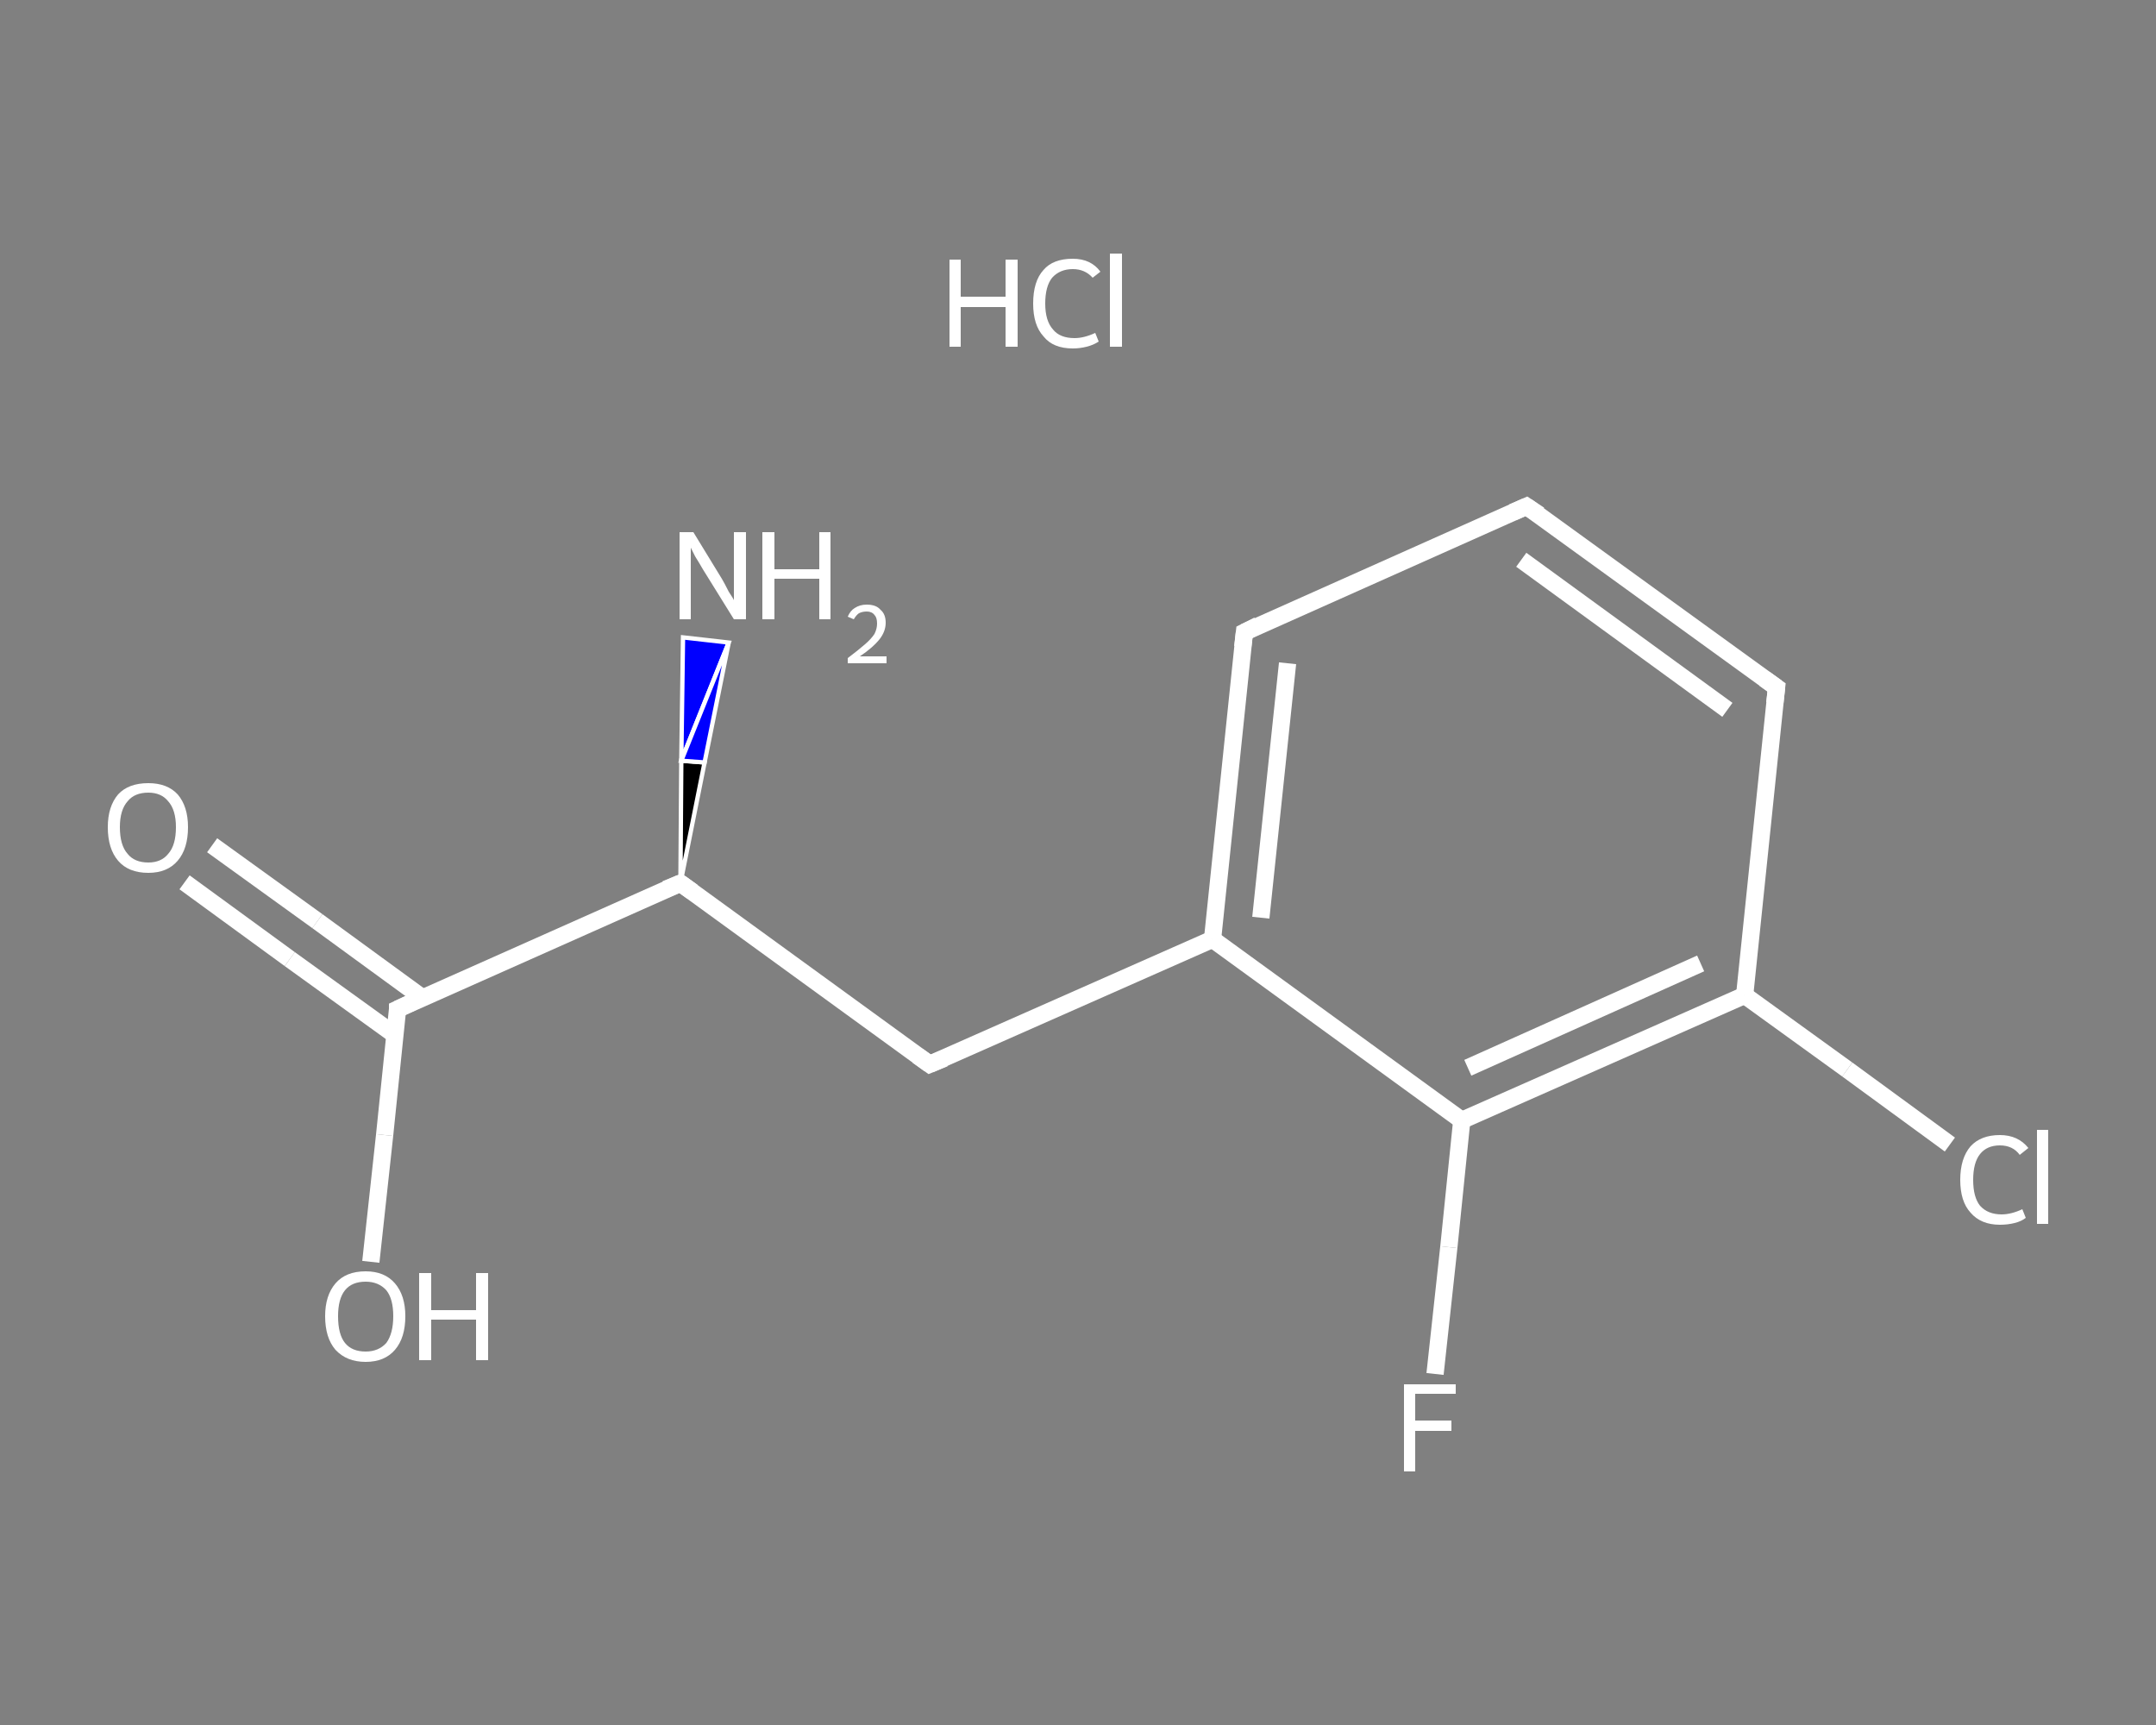 <?xml version='1.0' encoding='iso-8859-1'?>
<svg version='1.1' baseProfile='full'
              xmlns='http://www.w3.org/2000/svg'
                      xmlns:rdkit='http://www.rdkit.org/xml'
                      xmlns:xlink='http://www.w3.org/1999/xlink'
                  xml:space='preserve'
width='250px' height='200px' viewBox='0 0 250 200'>
<rect x="0" y="0" width="250" height="200" fill="#808080" stroke="none"/>
<!-- END OF HEADER -->
<rect style='opacity:1.0;fill:transparent;stroke:none' width='250.0' height='200.0' x='0.0' y='0.0'> </rect>
<path class='bond-0 atom-2 atom-1' d='M 78.9,102.4 L 79.0,88.2 L 81.7,88.4 Z' style='fill:#000000;fill-rule:evenodd;fill-opacity:1;stroke:#FFFFFF;stroke-width:0.5px;stroke-linecap:butt;stroke-linejoin:miter;stroke-opacity:1;' />
<path class='bond-0 atom-2 atom-1' d='M 79.0,88.2 L 84.5,74.5 L 79.2,73.9 Z' style='fill:#0000FF;fill-rule:evenodd;fill-opacity:1;stroke:#FFFFFF;stroke-width:0.5px;stroke-linecap:butt;stroke-linejoin:miter;stroke-opacity:1;' />
<path class='bond-0 atom-2 atom-1' d='M 79.0,88.2 L 81.7,88.4 L 84.5,74.5 Z' style='fill:#0000FF;fill-rule:evenodd;fill-opacity:1;stroke:#FFFFFF;stroke-width:0.5px;stroke-linecap:butt;stroke-linejoin:miter;stroke-opacity:1;' />
<path class='bond-1 atom-2 atom-3' d='M 78.9,102.4 L 107.8,123.4' style='fill:none;fill-rule:evenodd;stroke:#FFFFFF;stroke-width:2.0px;stroke-linecap:butt;stroke-linejoin:miter;stroke-opacity:1' />
<path class='bond-2 atom-3 atom-4' d='M 107.8,123.4 L 140.6,108.9' style='fill:none;fill-rule:evenodd;stroke:#FFFFFF;stroke-width:2.0px;stroke-linecap:butt;stroke-linejoin:miter;stroke-opacity:1' />
<path class='bond-3 atom-4 atom-5' d='M 140.6,108.9 L 144.3,73.3' style='fill:none;fill-rule:evenodd;stroke:#FFFFFF;stroke-width:2.0px;stroke-linecap:butt;stroke-linejoin:miter;stroke-opacity:1' />
<path class='bond-3 atom-4 atom-5' d='M 146.2,106.4 L 149.3,76.9' style='fill:none;fill-rule:evenodd;stroke:#FFFFFF;stroke-width:2.0px;stroke-linecap:butt;stroke-linejoin:miter;stroke-opacity:1' />
<path class='bond-4 atom-5 atom-6' d='M 144.3,73.3 L 177.0,58.7' style='fill:none;fill-rule:evenodd;stroke:#FFFFFF;stroke-width:2.0px;stroke-linecap:butt;stroke-linejoin:miter;stroke-opacity:1' />
<path class='bond-5 atom-6 atom-7' d='M 177.0,58.7 L 206.0,79.7' style='fill:none;fill-rule:evenodd;stroke:#FFFFFF;stroke-width:2.0px;stroke-linecap:butt;stroke-linejoin:miter;stroke-opacity:1' />
<path class='bond-5 atom-6 atom-7' d='M 176.4,64.9 L 200.3,82.3' style='fill:none;fill-rule:evenodd;stroke:#FFFFFF;stroke-width:2.0px;stroke-linecap:butt;stroke-linejoin:miter;stroke-opacity:1' />
<path class='bond-6 atom-7 atom-8' d='M 206.0,79.7 L 202.3,115.4' style='fill:none;fill-rule:evenodd;stroke:#FFFFFF;stroke-width:2.0px;stroke-linecap:butt;stroke-linejoin:miter;stroke-opacity:1' />
<path class='bond-7 atom-8 atom-9' d='M 202.3,115.4 L 214.2,124.0' style='fill:none;fill-rule:evenodd;stroke:#FFFFFF;stroke-width:2.0px;stroke-linecap:butt;stroke-linejoin:miter;stroke-opacity:1' />
<path class='bond-7 atom-8 atom-9' d='M 214.2,124.0 L 226.1,132.7' style='fill:none;fill-rule:evenodd;stroke:#FFFFFF;stroke-width:2.0px;stroke-linecap:butt;stroke-linejoin:miter;stroke-opacity:1' />
<path class='bond-8 atom-8 atom-10' d='M 202.3,115.4 L 169.5,129.9' style='fill:none;fill-rule:evenodd;stroke:#FFFFFF;stroke-width:2.0px;stroke-linecap:butt;stroke-linejoin:miter;stroke-opacity:1' />
<path class='bond-8 atom-8 atom-10' d='M 197.2,111.7 L 170.2,123.8' style='fill:none;fill-rule:evenodd;stroke:#FFFFFF;stroke-width:2.0px;stroke-linecap:butt;stroke-linejoin:miter;stroke-opacity:1' />
<path class='bond-9 atom-10 atom-11' d='M 169.5,129.9 L 168.0,144.6' style='fill:none;fill-rule:evenodd;stroke:#FFFFFF;stroke-width:2.0px;stroke-linecap:butt;stroke-linejoin:miter;stroke-opacity:1' />
<path class='bond-9 atom-10 atom-11' d='M 168.0,144.6 L 166.4,159.3' style='fill:none;fill-rule:evenodd;stroke:#FFFFFF;stroke-width:2.0px;stroke-linecap:butt;stroke-linejoin:miter;stroke-opacity:1' />
<path class='bond-10 atom-2 atom-12' d='M 78.9,102.4 L 46.1,117.0' style='fill:none;fill-rule:evenodd;stroke:#FFFFFF;stroke-width:2.0px;stroke-linecap:butt;stroke-linejoin:miter;stroke-opacity:1' />
<path class='bond-11 atom-12 atom-13' d='M 49.0,115.7 L 36.8,106.8' style='fill:none;fill-rule:evenodd;stroke:#FFFFFF;stroke-width:2.0px;stroke-linecap:butt;stroke-linejoin:miter;stroke-opacity:1' />
<path class='bond-11 atom-12 atom-13' d='M 36.8,106.8 L 24.6,98.0' style='fill:none;fill-rule:evenodd;stroke:#FFFFFF;stroke-width:2.0px;stroke-linecap:butt;stroke-linejoin:miter;stroke-opacity:1' />
<path class='bond-11 atom-12 atom-13' d='M 45.8,120.0 L 33.6,111.2' style='fill:none;fill-rule:evenodd;stroke:#FFFFFF;stroke-width:2.0px;stroke-linecap:butt;stroke-linejoin:miter;stroke-opacity:1' />
<path class='bond-11 atom-12 atom-13' d='M 33.6,111.2 L 21.4,102.3' style='fill:none;fill-rule:evenodd;stroke:#FFFFFF;stroke-width:2.0px;stroke-linecap:butt;stroke-linejoin:miter;stroke-opacity:1' />
<path class='bond-12 atom-12 atom-14' d='M 46.1,117.0 L 44.6,131.6' style='fill:none;fill-rule:evenodd;stroke:#FFFFFF;stroke-width:2.0px;stroke-linecap:butt;stroke-linejoin:miter;stroke-opacity:1' />
<path class='bond-12 atom-12 atom-14' d='M 44.6,131.6 L 43.0,146.3' style='fill:none;fill-rule:evenodd;stroke:#FFFFFF;stroke-width:2.0px;stroke-linecap:butt;stroke-linejoin:miter;stroke-opacity:1' />
<path class='bond-13 atom-10 atom-4' d='M 169.5,129.9 L 140.6,108.9' style='fill:none;fill-rule:evenodd;stroke:#FFFFFF;stroke-width:2.0px;stroke-linecap:butt;stroke-linejoin:miter;stroke-opacity:1' />
<path d='M 80.3,103.4 L 78.9,102.4 L 77.2,103.1' style='fill:none;stroke:#FFFFFF;stroke-width:2.0px;stroke-linecap:butt;stroke-linejoin:miter;stroke-opacity:1;' />
<path d='M 106.4,122.4 L 107.8,123.4 L 109.5,122.7' style='fill:none;stroke:#FFFFFF;stroke-width:2.0px;stroke-linecap:butt;stroke-linejoin:miter;stroke-opacity:1;' />
<path d='M 144.1,75.0 L 144.3,73.3 L 145.9,72.5' style='fill:none;stroke:#FFFFFF;stroke-width:2.0px;stroke-linecap:butt;stroke-linejoin:miter;stroke-opacity:1;' />
<path d='M 175.4,59.4 L 177.0,58.7 L 178.5,59.7' style='fill:none;stroke:#FFFFFF;stroke-width:2.0px;stroke-linecap:butt;stroke-linejoin:miter;stroke-opacity:1;' />
<path d='M 204.6,78.7 L 206.0,79.7 L 205.8,81.5' style='fill:none;stroke:#FFFFFF;stroke-width:2.0px;stroke-linecap:butt;stroke-linejoin:miter;stroke-opacity:1;' />
<path d='M 47.8,116.2 L 46.1,117.0 L 46.1,117.7' style='fill:none;stroke:#FFFFFF;stroke-width:2.0px;stroke-linecap:butt;stroke-linejoin:miter;stroke-opacity:1;' />
<path class='atom-0' d='M 110.1 30.1
L 111.4 30.1
L 111.4 34.4
L 116.6 34.4
L 116.6 30.1
L 118.0 30.1
L 118.0 40.2
L 116.6 40.2
L 116.6 35.6
L 111.4 35.6
L 111.4 40.2
L 110.1 40.2
L 110.1 30.1
' fill='#FFFFFF'/>
<path class='atom-0' d='M 119.8 35.2
Q 119.8 32.6, 121.0 31.3
Q 122.1 30.0, 124.4 30.0
Q 126.5 30.0, 127.6 31.5
L 126.7 32.2
Q 125.8 31.2, 124.4 31.2
Q 122.9 31.2, 122.0 32.2
Q 121.2 33.2, 121.2 35.2
Q 121.2 37.2, 122.1 38.2
Q 122.9 39.2, 124.6 39.2
Q 125.7 39.2, 127.0 38.6
L 127.4 39.6
Q 126.8 40.0, 126.0 40.2
Q 125.2 40.4, 124.4 40.4
Q 122.1 40.4, 121.0 39.0
Q 119.8 37.7, 119.8 35.2
' fill='#FFFFFF'/>
<path class='atom-0' d='M 128.7 29.4
L 130.1 29.4
L 130.1 40.2
L 128.7 40.2
L 128.7 29.4
' fill='#FFFFFF'/>
<path class='atom-1' d='M 80.4 61.7
L 83.7 67.1
Q 84.0 67.6, 84.5 68.6
Q 85.1 69.5, 85.1 69.6
L 85.1 61.7
L 86.5 61.7
L 86.5 71.8
L 85.1 71.8
L 81.5 66.0
Q 81.1 65.3, 80.6 64.5
Q 80.2 63.7, 80.1 63.5
L 80.1 71.8
L 78.8 71.8
L 78.8 61.7
L 80.4 61.7
' fill='#FFFFFF'/>
<path class='atom-1' d='M 88.4 61.7
L 89.8 61.7
L 89.8 66.0
L 95.0 66.0
L 95.0 61.7
L 96.3 61.7
L 96.3 71.8
L 95.0 71.8
L 95.0 67.1
L 89.8 67.1
L 89.8 71.8
L 88.4 71.8
L 88.4 61.7
' fill='#FFFFFF'/>
<path class='atom-1' d='M 98.3 71.5
Q 98.6 70.8, 99.1 70.5
Q 99.7 70.1, 100.5 70.1
Q 101.6 70.1, 102.1 70.7
Q 102.7 71.2, 102.7 72.2
Q 102.7 73.2, 102.0 74.1
Q 101.2 75.1, 99.7 76.1
L 102.8 76.1
L 102.8 76.9
L 98.3 76.9
L 98.3 76.3
Q 99.5 75.4, 100.3 74.7
Q 101.0 74.1, 101.4 73.5
Q 101.7 72.9, 101.7 72.3
Q 101.7 71.6, 101.4 71.3
Q 101.1 70.9, 100.5 70.9
Q 100.0 70.9, 99.6 71.1
Q 99.3 71.3, 99.0 71.8
L 98.3 71.5
' fill='#FFFFFF'/>
<path class='atom-9' d='M 227.3 136.8
Q 227.3 134.3, 228.5 132.9
Q 229.7 131.6, 231.9 131.6
Q 234.0 131.6, 235.2 133.1
L 234.2 133.9
Q 233.4 132.8, 231.9 132.8
Q 230.4 132.8, 229.6 133.8
Q 228.8 134.8, 228.8 136.8
Q 228.8 138.8, 229.6 139.8
Q 230.5 140.8, 232.1 140.8
Q 233.2 140.8, 234.5 140.2
L 234.9 141.2
Q 234.4 141.6, 233.6 141.8
Q 232.8 142.0, 231.9 142.0
Q 229.7 142.0, 228.5 140.6
Q 227.3 139.3, 227.3 136.8
' fill='#FFFFFF'/>
<path class='atom-9' d='M 236.2 131.0
L 237.5 131.0
L 237.5 141.9
L 236.2 141.9
L 236.2 131.0
' fill='#FFFFFF'/>
<path class='atom-11' d='M 162.8 160.5
L 168.8 160.5
L 168.8 161.6
L 164.1 161.6
L 164.1 164.7
L 168.3 164.7
L 168.3 165.9
L 164.1 165.9
L 164.1 170.6
L 162.8 170.6
L 162.8 160.5
' fill='#FFFFFF'/>
<path class='atom-13' d='M 12.5 95.9
Q 12.5 93.5, 13.7 92.1
Q 14.9 90.8, 17.2 90.8
Q 19.4 90.8, 20.6 92.1
Q 21.8 93.5, 21.8 95.9
Q 21.8 98.4, 20.6 99.8
Q 19.4 101.2, 17.2 101.2
Q 14.9 101.2, 13.7 99.8
Q 12.5 98.4, 12.5 95.9
M 17.2 100.0
Q 18.7 100.0, 19.5 99.0
Q 20.4 98.0, 20.4 95.9
Q 20.4 93.9, 19.5 92.9
Q 18.7 91.9, 17.2 91.9
Q 15.6 91.9, 14.8 92.9
Q 13.9 93.9, 13.9 95.9
Q 13.9 98.0, 14.8 99.0
Q 15.6 100.0, 17.2 100.0
' fill='#FFFFFF'/>
<path class='atom-14' d='M 37.7 152.6
Q 37.7 150.2, 38.9 148.8
Q 40.1 147.4, 42.4 147.4
Q 44.6 147.4, 45.8 148.8
Q 47.0 150.2, 47.0 152.6
Q 47.0 155.1, 45.8 156.5
Q 44.6 157.9, 42.4 157.9
Q 40.2 157.9, 38.9 156.5
Q 37.7 155.1, 37.7 152.6
M 42.4 156.7
Q 43.9 156.7, 44.8 155.7
Q 45.6 154.6, 45.6 152.6
Q 45.6 150.6, 44.8 149.6
Q 43.9 148.6, 42.4 148.6
Q 40.8 148.6, 40.0 149.6
Q 39.2 150.6, 39.2 152.6
Q 39.2 154.7, 40.0 155.7
Q 40.8 156.7, 42.4 156.7
' fill='#FFFFFF'/>
<path class='atom-14' d='M 48.6 147.6
L 50.0 147.6
L 50.0 151.9
L 55.2 151.9
L 55.2 147.6
L 56.6 147.6
L 56.6 157.7
L 55.2 157.7
L 55.2 153.0
L 50.0 153.0
L 50.0 157.7
L 48.6 157.7
L 48.6 147.6
' fill='#FFFFFF'/>
</svg>
